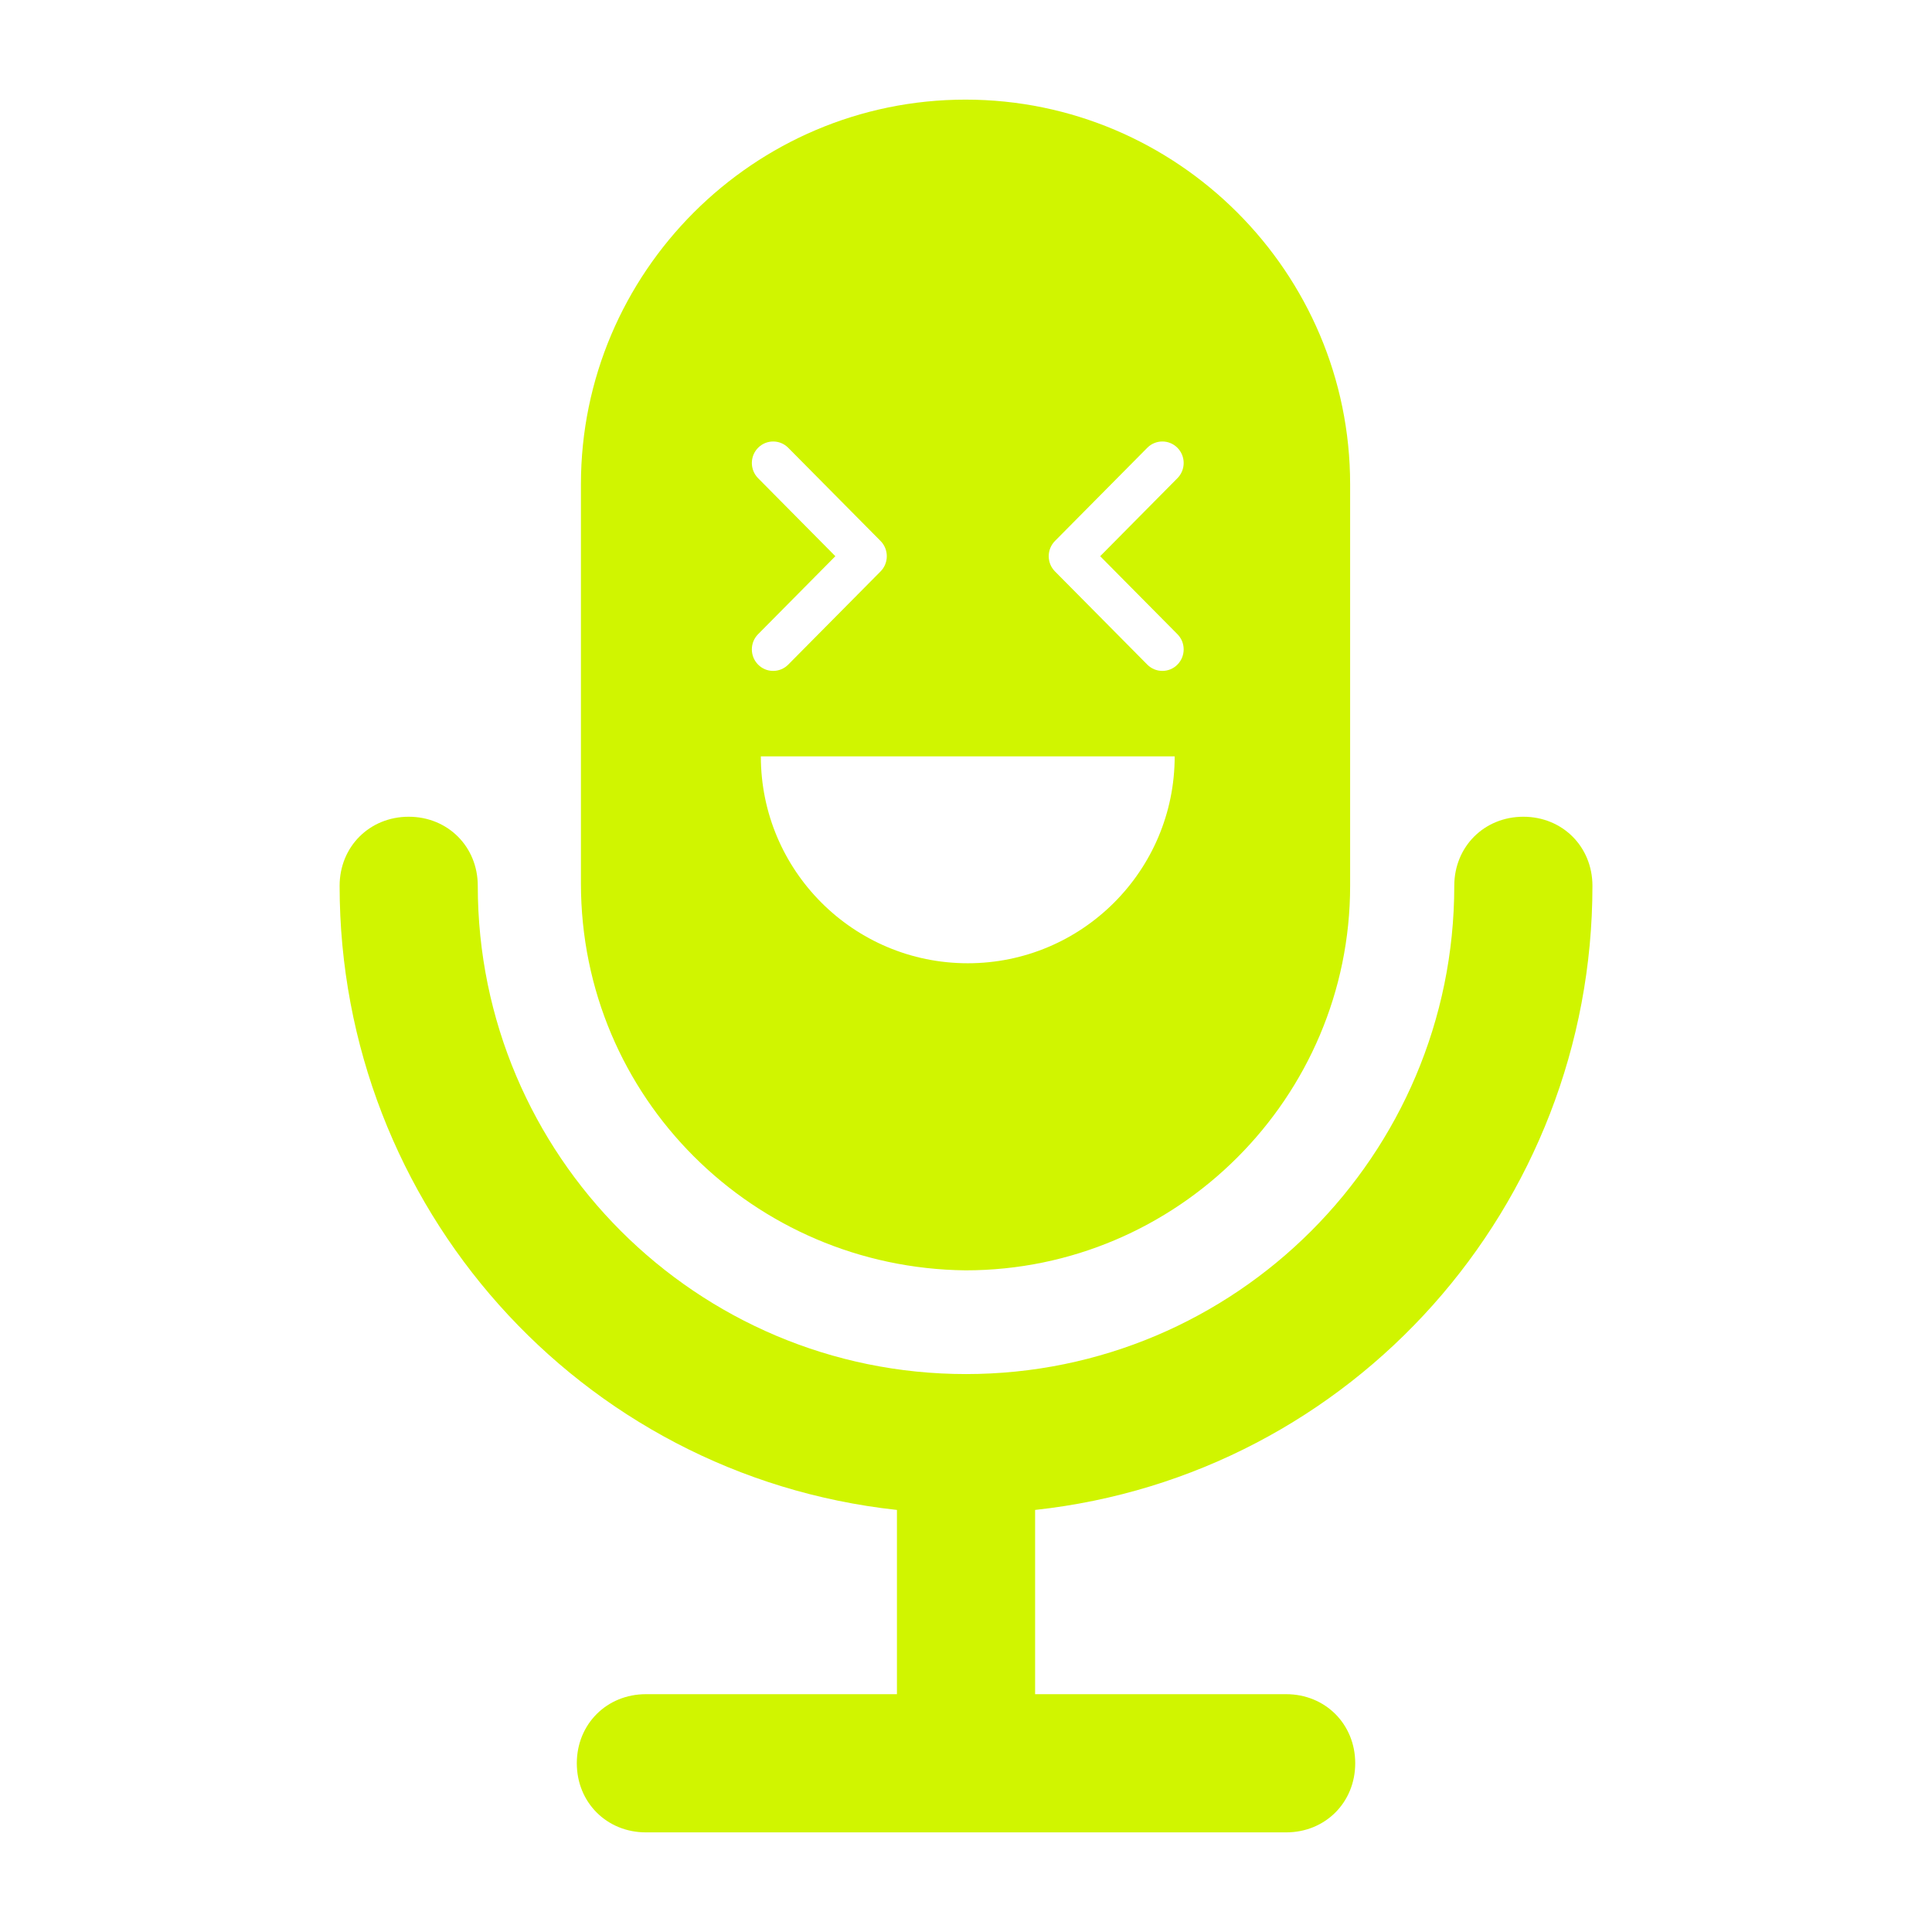 <svg width="74" height="74" viewBox="0 0 74 74" fill="none" xmlns="http://www.w3.org/2000/svg">
<path d="M60.994 33.929C60.994 32.43 59.847 31.283 58.348 31.283C56.848 31.283 55.702 32.43 55.702 33.929C55.702 44.25 47.322 52.63 37.001 52.63C26.68 52.63 18.3 44.25 18.3 33.929C18.3 32.43 17.154 31.283 15.654 31.283C14.155 31.283 13.008 32.43 13.008 33.929C13.008 46.191 22.182 56.511 34.355 57.834V64.891H24.74C23.24 64.891 22.093 66.038 22.093 67.537C22.093 69.037 23.24 70.184 24.74 70.184H49.262C50.762 70.184 51.908 69.037 51.908 67.537C51.908 66.038 50.762 64.891 49.262 64.891H39.647V57.834C51.82 56.511 60.994 46.191 60.994 33.929Z" fill="#D0F500"/>
<path fill-rule="evenodd" clip-rule="evenodd" d="M22.251 18.547C22.251 10.432 28.867 3.816 36.982 3.816C45.097 3.816 51.713 10.432 51.713 18.547V33.926C51.713 42.042 45.097 48.657 36.982 48.657C28.867 48.569 22.251 42.042 22.251 33.838V18.547ZM30.191 25.456C30.037 25.611 29.832 25.697 29.613 25.697C29.395 25.697 29.19 25.611 29.037 25.456C28.718 25.134 28.718 24.612 29.037 24.291L31.996 21.304L29.037 18.316C28.718 17.995 28.718 17.472 29.037 17.151C29.355 16.83 29.873 16.83 30.191 17.151L33.728 20.721C34.046 21.042 34.046 21.565 33.728 21.886L30.191 25.456ZM43.944 25.456C44.098 25.611 44.303 25.697 44.522 25.697C44.74 25.697 44.945 25.611 45.098 25.456C45.417 25.134 45.417 24.612 45.098 24.291L42.139 21.304L45.098 18.316C45.417 17.995 45.417 17.472 45.098 17.151C44.78 16.83 44.262 16.83 43.944 17.151L40.407 20.721C40.089 21.042 40.089 21.565 40.407 21.886L43.944 25.456ZM37.068 36.895C41.444 36.895 44.993 33.347 44.993 28.97H29.142C29.142 33.347 32.691 36.895 37.068 36.895Z" fill="#D0F500"/>
</svg>
